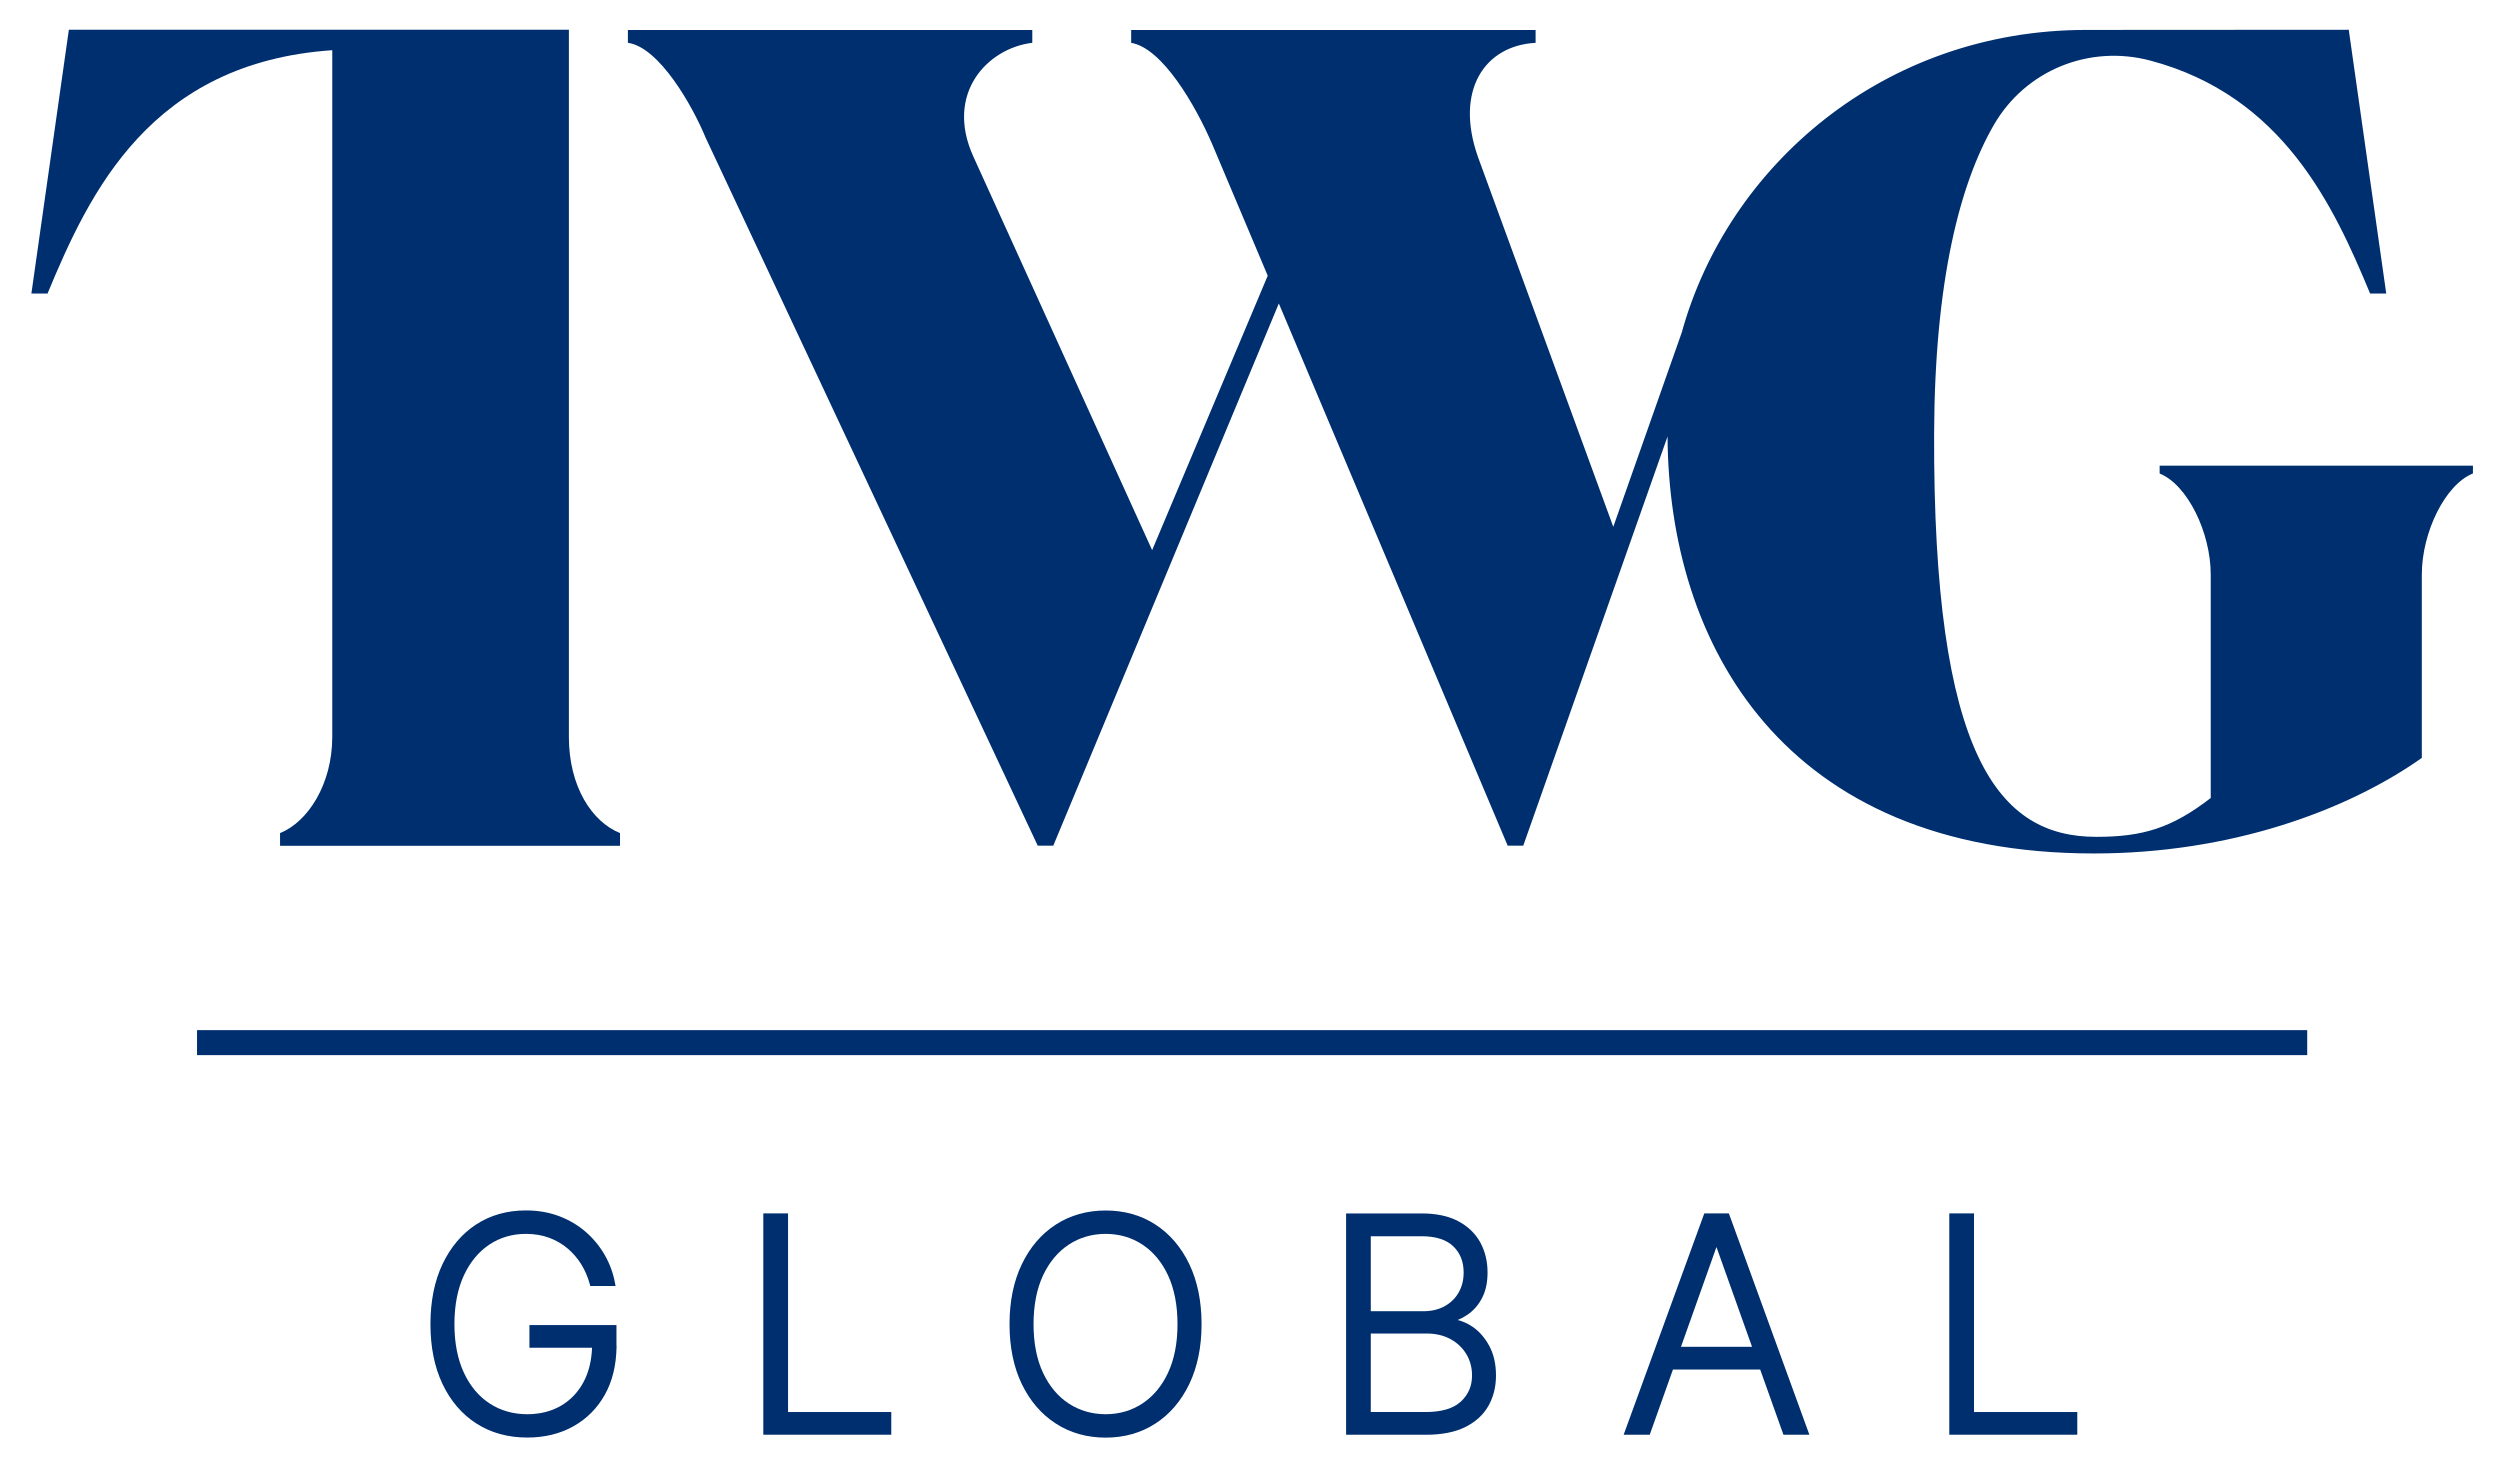 <?xml version="1.0" encoding="UTF-8"?>
<svg xmlns="http://www.w3.org/2000/svg" width="96" height="56" viewBox="0 0 96 56" fill="none">
  <path d="M12.759 28.297C12.759 30.115 11.82 31.564 10.754 31.99V32.478H23.809V31.99C22.742 31.564 21.845 30.218 21.845 28.297V1.143H2.644L1.205 11.273H1.825C3.447 7.36 5.792 2.404 12.759 1.928V28.296V28.297Z" fill="#002F70"></path>
  <path d="M82.93 17.886V18.184C83.997 18.611 84.892 20.445 84.892 22.066V30.643C83.4 31.795 82.29 32.135 80.499 32.135C76.744 32.135 74.227 29.063 74.27 16.647C74.292 10.724 75.277 7.026 76.561 4.802C77.775 2.697 80.223 1.703 82.571 2.326C87.643 3.672 89.602 7.867 91.012 11.273H91.632L90.192 1.143L80.115 1.149C72.32 1.149 66.342 6.386 64.579 12.769L61.95 20.23L56.75 6.017C55.854 3.457 57.02 1.748 58.967 1.645V1.152H43.437V1.645C44.639 1.847 45.912 4.054 46.553 5.546L48.681 10.587L44.242 21.126L37.379 6.016C36.27 3.583 37.925 1.848 39.64 1.644V1.151H24.111V1.644C25.314 1.812 26.587 4.052 27.097 5.289L39.849 32.474H40.446L49.107 11.653L57.895 32.474H58.493L64.034 16.761C64.076 24.704 68.441 32.773 80.413 32.773C85.618 32.773 90.098 31.151 92.998 29.103V22.062C92.998 20.442 93.894 18.607 94.961 18.181V17.882H82.93V17.886Z" fill="#002F70"></path>
  <path d="M88.597 39.557H7.566V40.517H88.597V39.557Z" fill="#002F70"></path>
  <path d="M23.672 51.657V50.883H20.33V51.753H22.735C22.715 52.249 22.609 52.684 22.42 53.047C22.211 53.447 21.915 53.762 21.545 53.979C21.174 54.195 20.736 54.306 20.247 54.306C19.708 54.306 19.222 54.167 18.806 53.896C18.388 53.625 18.054 53.228 17.815 52.715C17.573 52.198 17.45 51.571 17.45 50.849C17.45 50.126 17.573 49.487 17.816 48.97C18.054 48.458 18.385 48.061 18.796 47.789C19.205 47.519 19.675 47.381 20.193 47.381C20.523 47.381 20.825 47.432 21.09 47.531C21.356 47.63 21.596 47.77 21.803 47.946C22.01 48.123 22.186 48.33 22.326 48.559C22.467 48.789 22.575 49.042 22.648 49.31L22.667 49.382H23.637L23.616 49.269C23.547 48.89 23.415 48.531 23.226 48.199C23.036 47.867 22.792 47.567 22.498 47.31C22.203 47.053 21.86 46.848 21.472 46.701C21.084 46.554 20.654 46.48 20.193 46.48C19.477 46.48 18.834 46.661 18.284 47.019C17.736 47.377 17.302 47.891 16.993 48.542C16.685 49.191 16.529 49.966 16.529 50.846C16.529 51.726 16.684 52.49 16.99 53.14C17.299 53.794 17.737 54.306 18.294 54.663C18.852 55.022 19.509 55.202 20.25 55.202C20.911 55.202 21.506 55.057 22.02 54.769C22.535 54.481 22.944 54.068 23.236 53.539C23.514 53.035 23.661 52.434 23.674 51.752H23.702L23.674 51.743C23.674 51.714 23.674 51.685 23.674 51.656L23.672 51.657Z" fill="#002F70"></path>
  <path d="M30.261 46.594H29.311V55.093H34.225V54.222H30.261V46.594Z" fill="#002F70"></path>
  <path d="M44.366 47.022C43.813 46.663 43.17 46.483 42.457 46.483C41.744 46.483 41.102 46.663 40.546 47.022C39.992 47.38 39.551 47.892 39.238 48.547C38.924 49.197 38.766 49.972 38.766 50.849C38.766 51.725 38.923 52.495 39.235 53.142C39.549 53.796 39.989 54.308 40.544 54.665C41.1 55.025 41.744 55.205 42.459 55.205C43.173 55.205 43.814 55.023 44.367 54.665C44.919 54.309 45.357 53.796 45.671 53.142C45.982 52.492 46.14 51.72 46.14 50.849C46.14 49.977 45.983 49.198 45.671 48.547C45.358 47.892 44.919 47.38 44.367 47.022H44.366ZM44.851 52.718C44.611 53.23 44.279 53.625 43.865 53.896C43.452 54.167 42.979 54.306 42.457 54.306C41.936 54.306 41.455 54.167 41.041 53.896C40.625 53.625 40.292 53.228 40.052 52.715C39.81 52.198 39.688 51.571 39.688 50.849C39.688 50.126 39.811 49.488 40.055 48.971C40.297 48.458 40.63 48.061 41.046 47.79C41.461 47.519 41.936 47.381 42.457 47.381C42.979 47.381 43.453 47.519 43.865 47.79C44.28 48.061 44.612 48.458 44.851 48.97C45.093 49.487 45.216 50.119 45.216 50.849C45.216 51.578 45.093 52.202 44.851 52.716V52.718Z" fill="#002F70"></path>
  <path d="M56.543 50.946C56.36 50.822 56.169 50.736 55.973 50.688C56.138 50.621 56.291 50.532 56.434 50.424C56.642 50.264 56.812 50.052 56.936 49.793C57.059 49.535 57.122 49.223 57.122 48.865C57.122 48.435 57.027 48.044 56.84 47.703C56.651 47.362 56.364 47.088 55.989 46.89C55.616 46.694 55.148 46.596 54.596 46.596H51.69V55.095H54.746C55.356 55.095 55.865 54.997 56.26 54.802C56.658 54.604 56.959 54.331 57.154 53.988C57.348 53.647 57.446 53.255 57.446 52.819C57.446 52.383 57.36 52.003 57.192 51.69C57.023 51.375 56.806 51.125 56.545 50.947L56.543 50.946ZM52.638 47.472H54.594C55.134 47.472 55.542 47.602 55.807 47.86C56.075 48.12 56.204 48.449 56.204 48.865C56.204 49.151 56.14 49.408 56.013 49.631C55.886 49.854 55.705 50.031 55.475 50.158C55.243 50.286 54.969 50.351 54.661 50.351H52.638V47.471V47.472ZM56.1 53.818C55.814 54.085 55.359 54.222 54.744 54.222H52.638V51.207H54.783C55.132 51.207 55.442 51.28 55.704 51.425C55.966 51.568 56.169 51.764 56.312 52.006C56.455 52.247 56.526 52.519 56.526 52.818C56.526 53.222 56.387 53.549 56.1 53.818Z" fill="#002F70"></path>
  <path d="M66.387 46.594H65.445L62.395 54.965L62.348 55.093H63.35L64.241 52.59H67.591L68.484 55.093H69.48L66.411 46.657L66.388 46.594H66.387ZM64.549 51.718L65.912 47.885L67.279 51.718H64.549Z" fill="#002F70"></path>
  <path d="M75.802 46.594H74.853V55.093H79.768V54.222H75.802V46.594Z" fill="#002F70"></path>
</svg>
